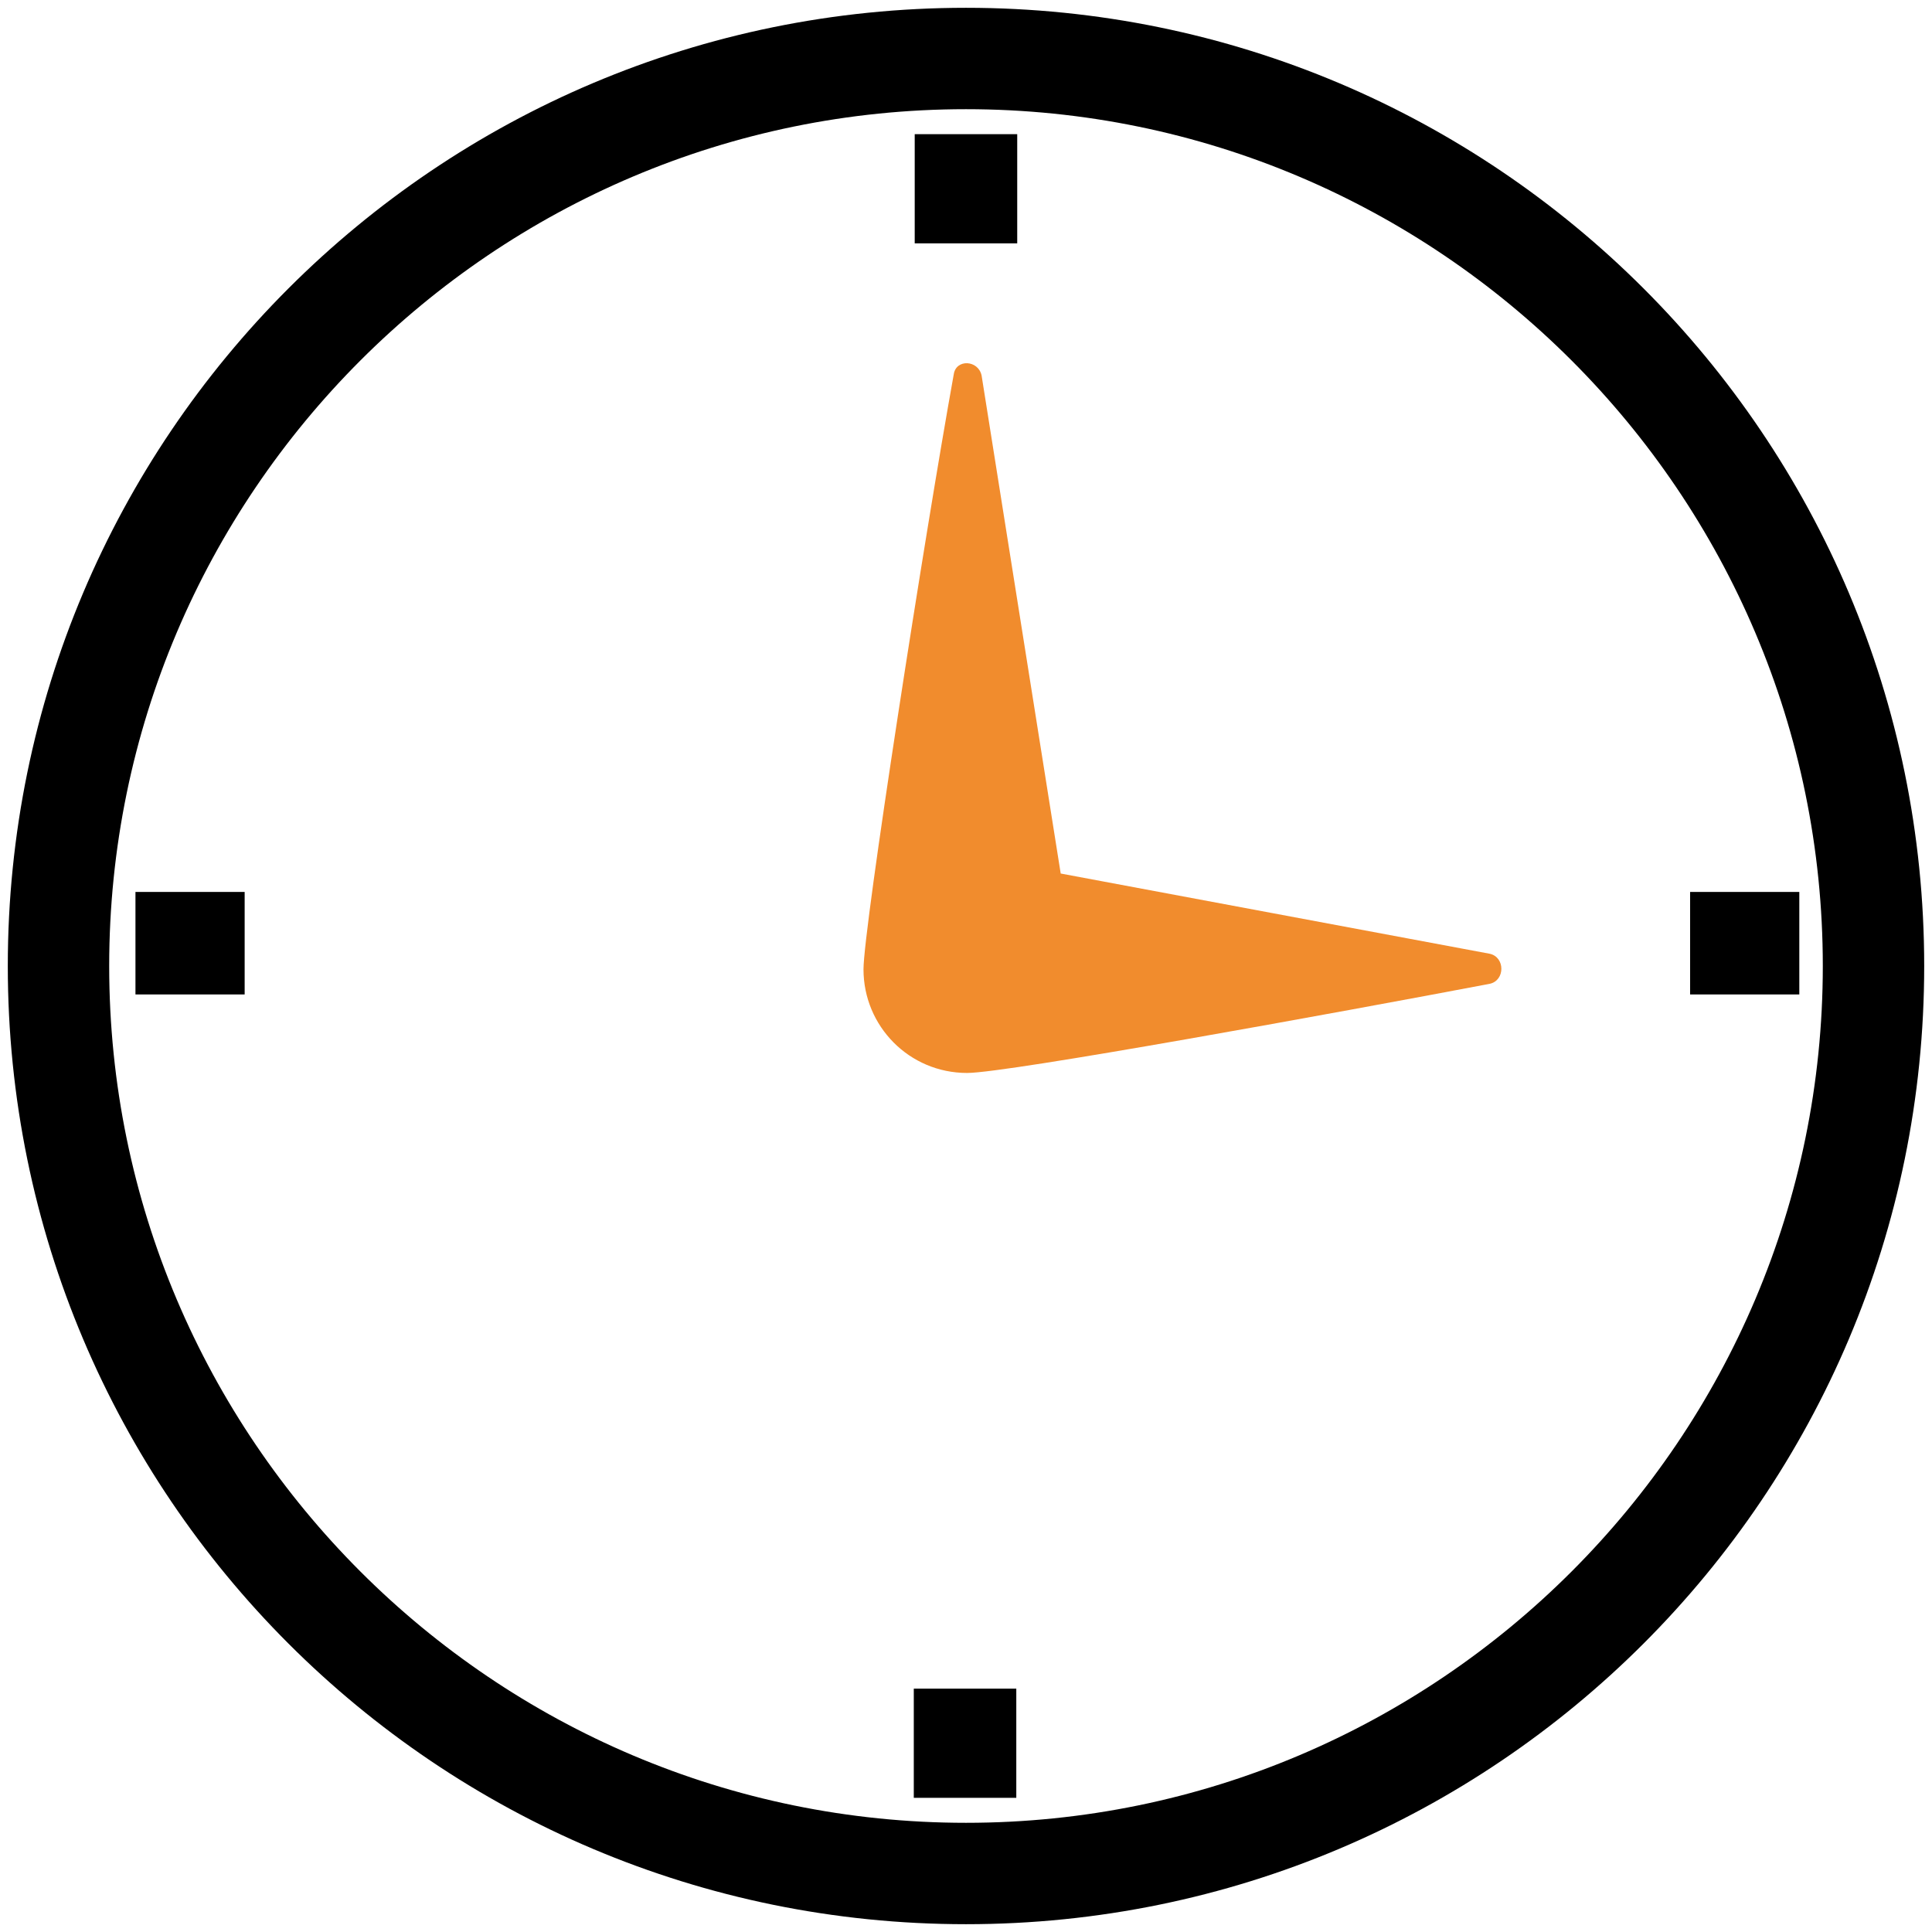 <?xml version="1.0" encoding="utf-8"?>
<!-- Generator: Adobe Illustrator 22.1.0, SVG Export Plug-In . SVG Version: 6.00 Build 0)  -->
<svg version="1.1" id="Layer_1" xmlns="http://www.w3.org/2000/svg" xmlns:xlink="http://www.w3.org/1999/xlink" x="0px" y="0px"
	 width="173.4px" height="173.4px" viewBox="0 0 173.4 173.4" style="enable-background:new 0 0 173.4 173.4;" xml:space="preserve"
	>
<style type="text/css">
	.st0{fill:#F18C2D;}
</style>
<g>
	<path d="M86.7,0.7c-47.5,0-86,38.5-86,86s38.5,86,86,86c47.5,0,86-38.5,86-86S134.2,0.7,86.7,0.7z M86.7,163.6
		c-42.4,0-76.9-34.5-76.9-76.9c0-42.4,34.5-76.9,76.9-76.9c42.4,0,76.9,34.5,76.9,76.9C163.6,129.1,129.1,163.6,86.7,163.6z"/>
	<path class="st0" d="M133.7,85.6c1.4,0.3,1.4,2.4,0,2.7c-13.7,2.6-43.3,8-46.9,8c-5.2,0-9.3-4.2-9.3-9.3c0-3.7,5.5-39,8.1-53.4
		c0.2-1.4,2.2-1.3,2.5,0.1l7.1,44.7L133.7,85.6z"/>
	<rect x="81.8" y="12.3" transform="matrix(-1.836970e-16 1 -1 -1.836970e-16 103.597 -69.758)" width="9.8" height="9.2"/>
	<rect x="81.8" y="151.9" transform="matrix(-1.836970e-16 1 -1 -1.836970e-16 243.114 69.758)" width="9.8" height="9.2"/>
	<rect x="151.7" y="80" transform="matrix(-1 -1.224647e-16 1.224647e-16 -1 313.191 169.253)" width="9.8" height="9.2"/>
	<rect x="12.2" y="80" transform="matrix(-1 -1.224647e-16 1.224647e-16 -1 34.158 169.253)" width="9.8" height="9.2"/>
</g>
</svg>
